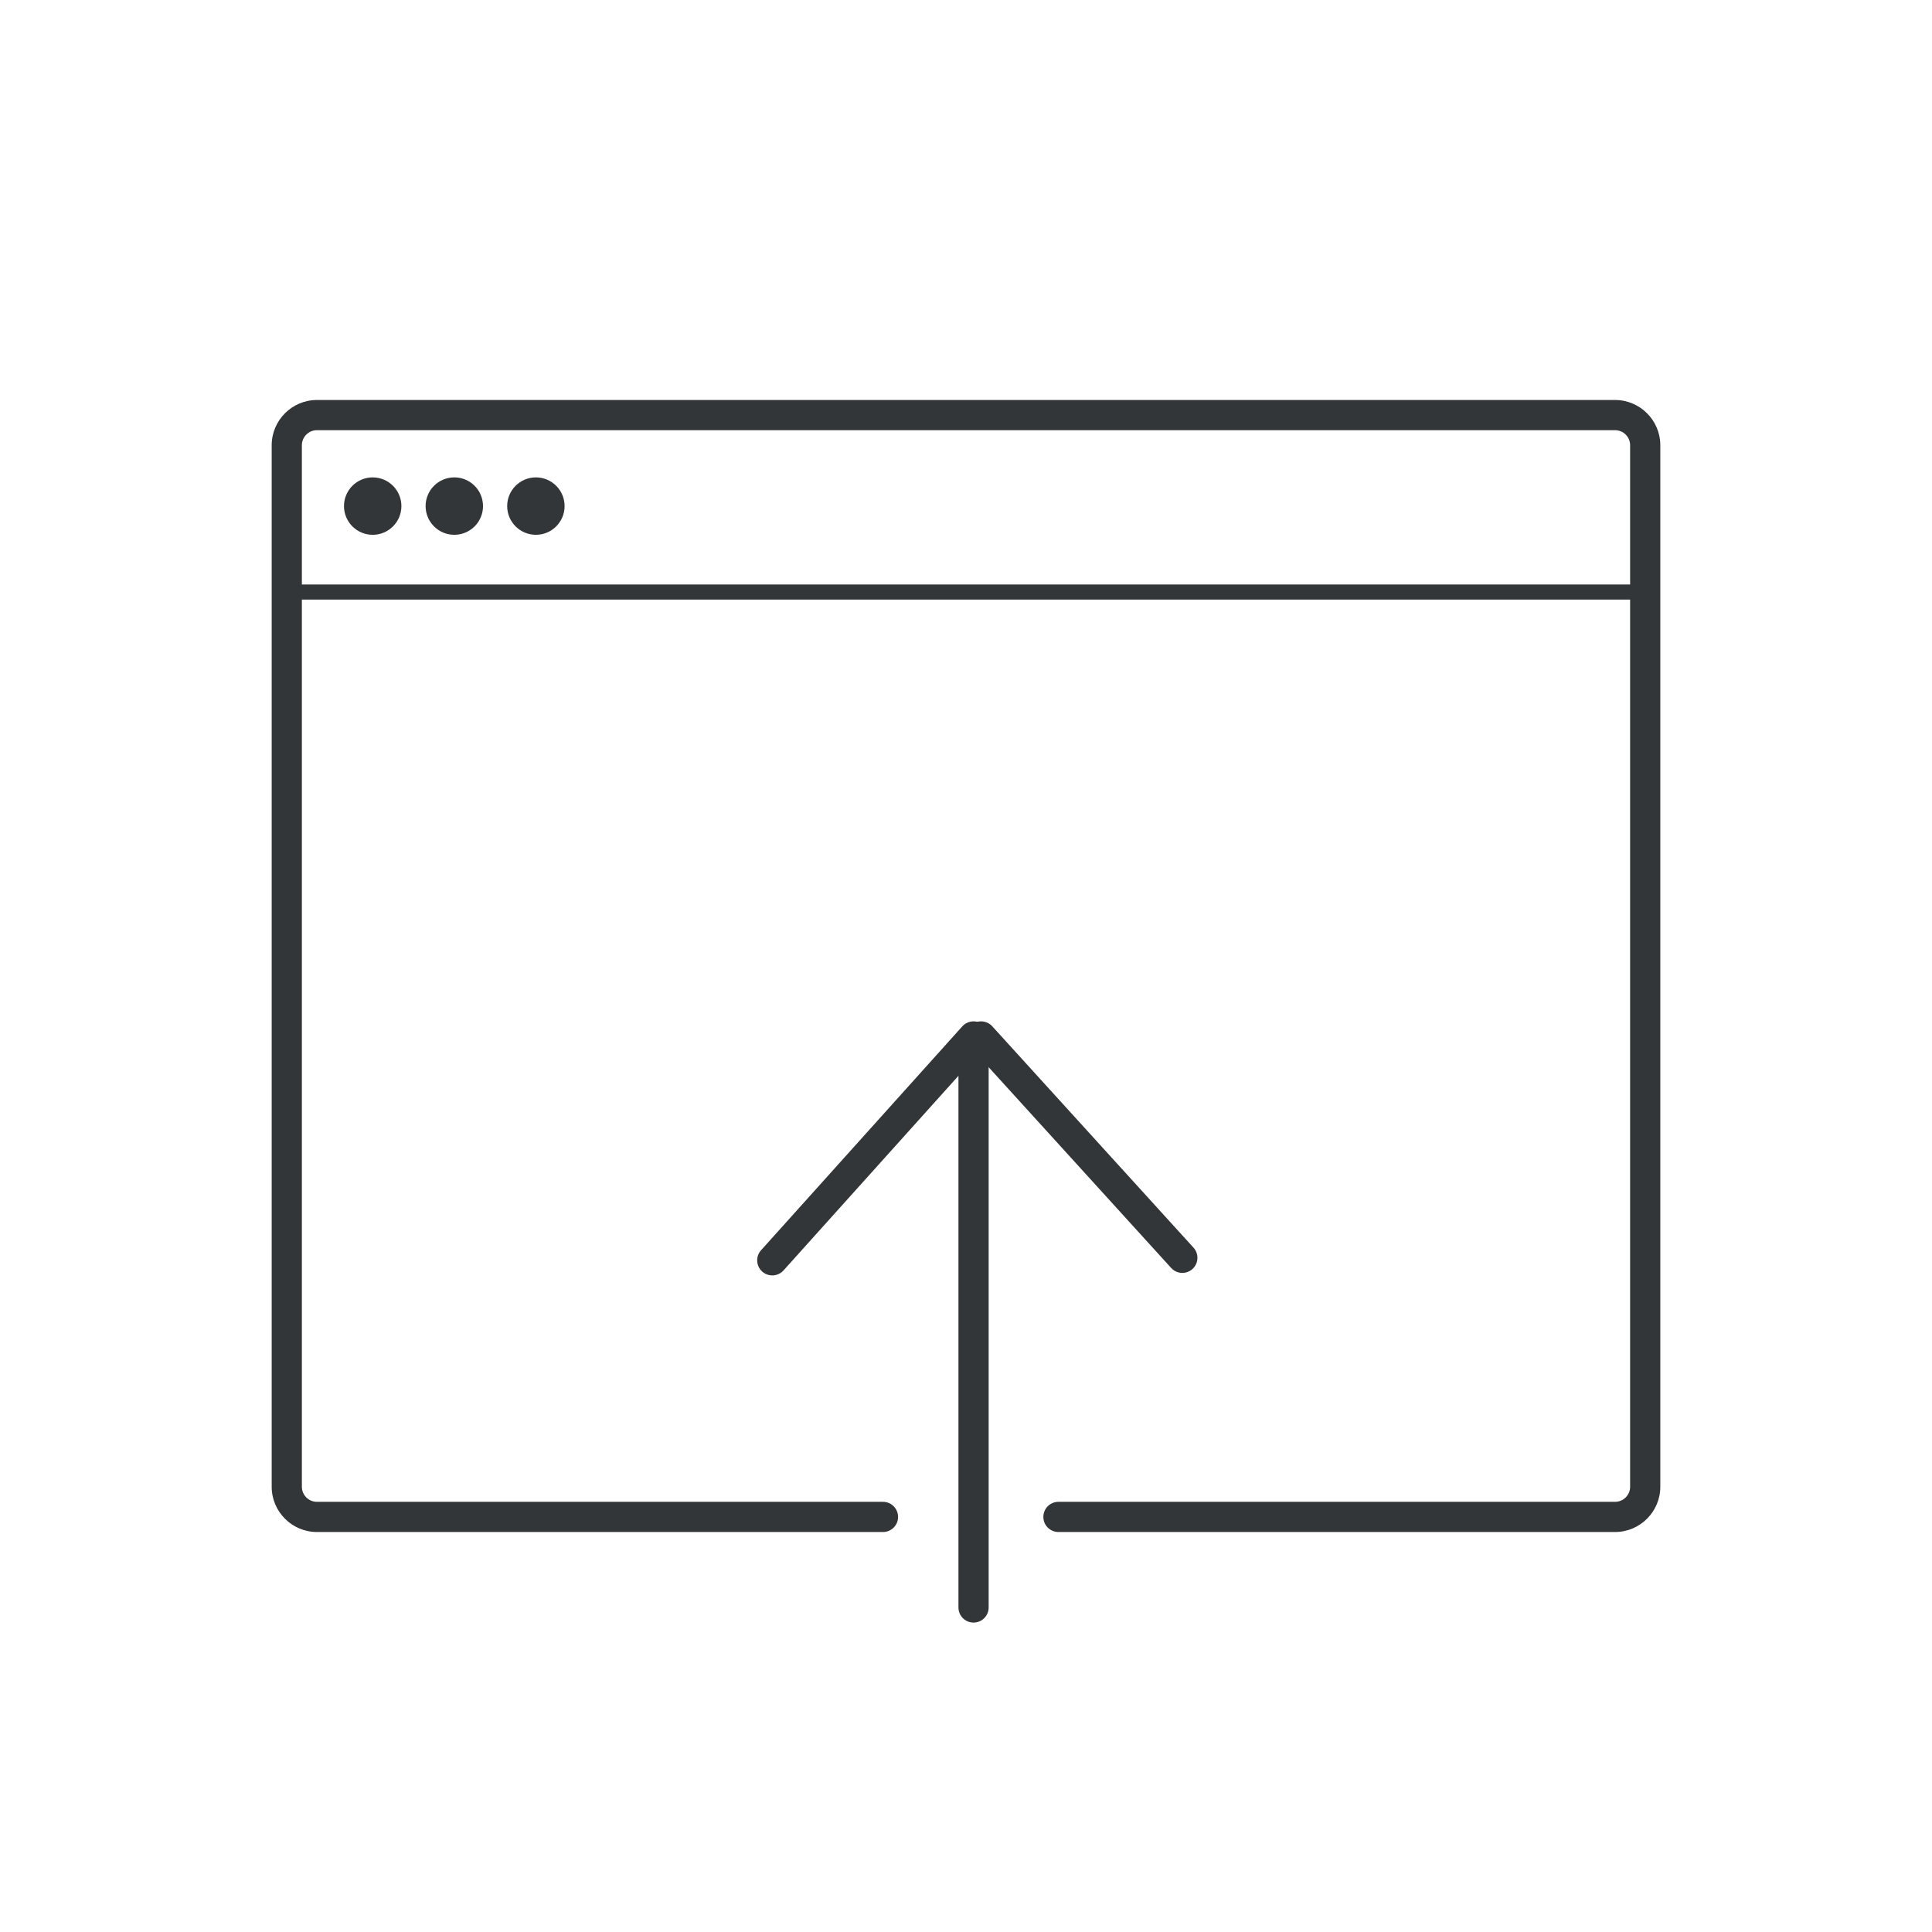 <?xml version="1.0" ?><!DOCTYPE svg  PUBLIC '-//W3C//DTD SVG 1.1//EN'  'http://www.w3.org/Graphics/SVG/1.1/DTD/svg11.dtd'><svg enable-background="new 0 0 128 128" id="Слой_1" version="1.1" viewBox="0 0 128 128" xml:space="preserve" xmlns="http://www.w3.org/2000/svg" xmlns:xlink="http://www.w3.org/1999/xlink"><g><g><path d="M107,101.5H70.125c-0.553,0-1-0.447-1-1s0.447-1,1-1H107c0.552,0,1-0.448,1-1v-69c0-0.552-0.448-1-1-1H21    c-0.552,0-1,0.448-1,1v69c0,0.552,0.448,1,1,1h37.5c0.553,0,1,0.447,1,1s-0.447,1-1,1H21c-1.654,0-3-1.346-3-3v-69    c0-1.654,1.346-3,3-3h86c1.654,0,3,1.346,3,3v69C110,100.154,108.654,101.5,107,101.5z" fill="#323638"/></g><g><path d="M109,39.725H19c-0.276,0-0.5-0.224-0.5-0.5s0.224-0.5,0.5-0.5h90c0.276,0,0.5,0.224,0.5,0.5    S109.276,39.725,109,39.725z" fill="#323638"/></g><g><circle cx="24.692" cy="33.53" fill="#323638" r="1.902"/></g><g><circle cx="30.099" cy="33.53" fill="#323638" r="1.902"/></g><g><circle cx="35.504" cy="33.53" fill="#323638" r="1.902"/></g><g><g><g><path d="M64.5,107.5c-0.553,0-1-0.447-1-1V71.275L51.91,84.169c-0.37,0.409-1.001,0.443-1.413,0.075      c-0.41-0.37-0.444-1.002-0.075-1.413l13.334-14.833c0.278-0.308,0.715-0.414,1.103-0.265c0.387,0.148,0.642,0.52,0.642,0.934      V106.5C65.5,107.053,65.053,107.5,64.5,107.5z" fill="#323638"/></g><g><path d="M78.333,84.333c-0.271,0-0.543-0.11-0.74-0.327L64.26,69.34c-0.371-0.409-0.341-1.041,0.067-1.413      c0.408-0.369,1.041-0.341,1.413,0.067L79.073,82.66c0.371,0.409,0.341,1.041-0.067,1.413      C78.814,84.247,78.573,84.333,78.333,84.333z" fill="#323638"/></g></g></g></g></svg>
